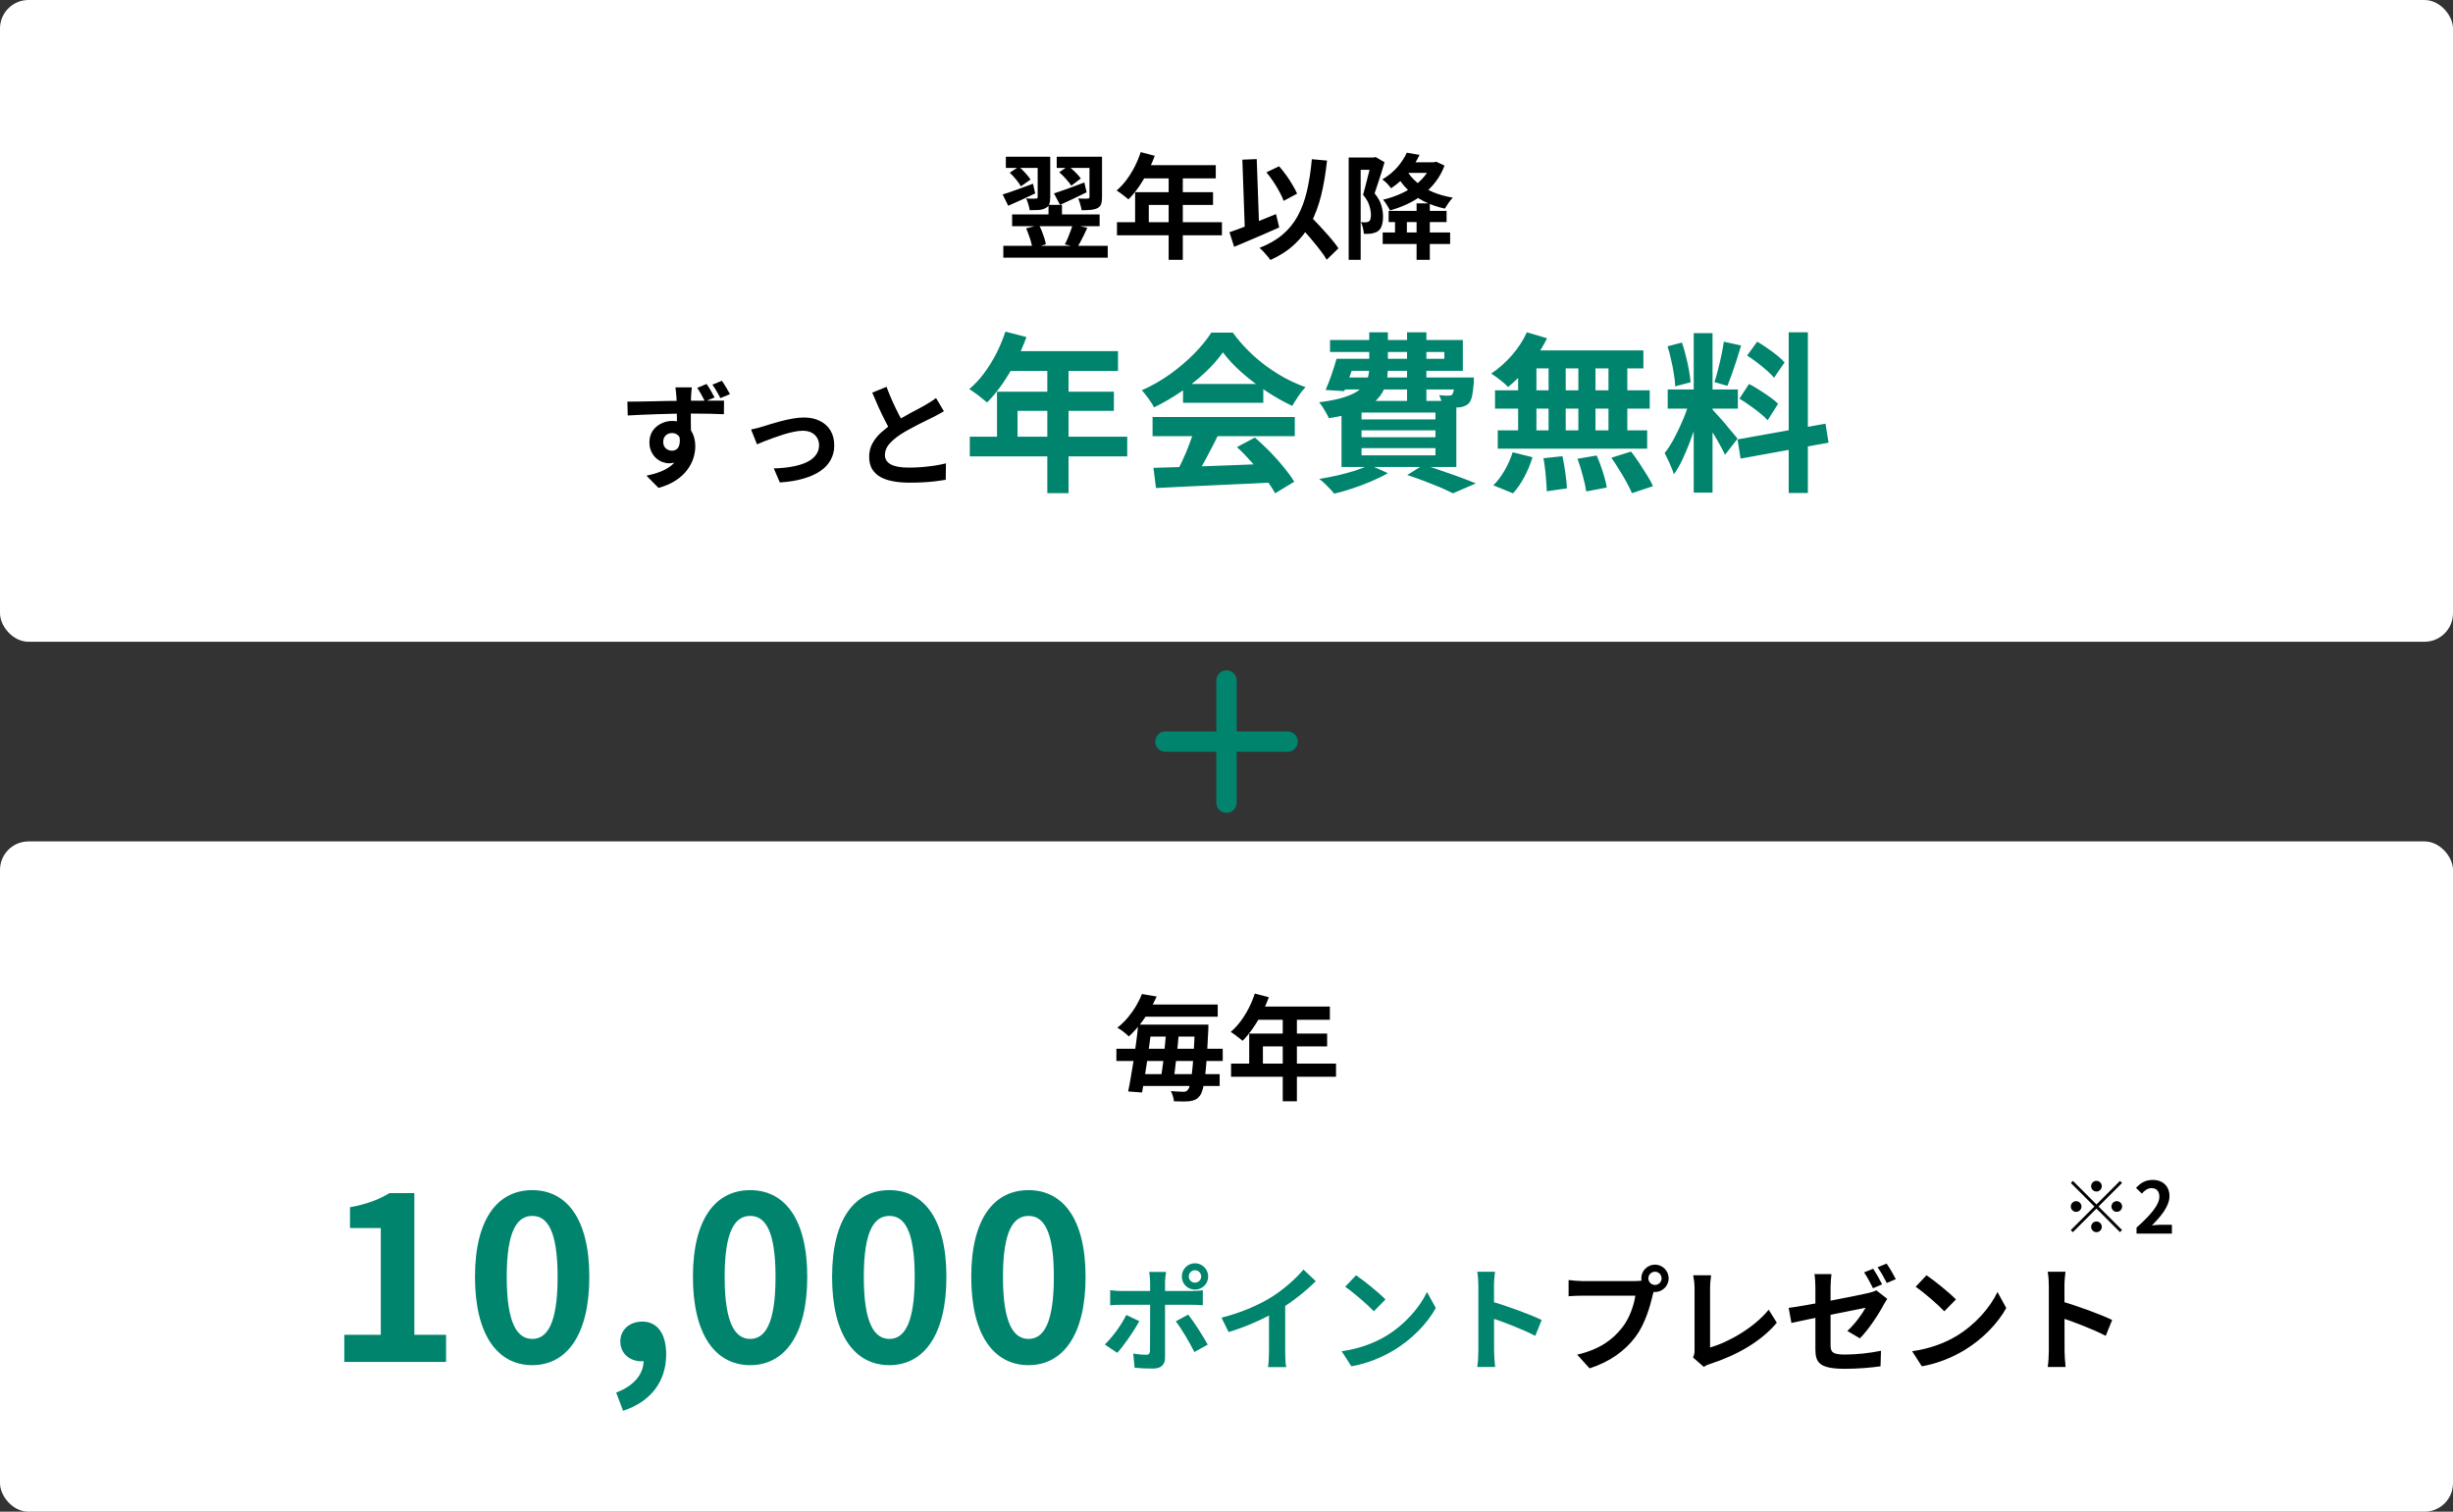 <svg width="344" height="212" viewBox="0 0 344 212" fill="none" xmlns="http://www.w3.org/2000/svg">
<rect x="0" y="0" width="344" height="212" fill="#333333" stroke="none"/>
<rect width="344" height="90" rx="4" fill="white"/>
<path d="M141.056 21.976H146.48V23.544H141.056V21.976ZM145.52 21.976H147.28V27.656C147.28 28.051 147.237 28.371 147.152 28.616C147.067 28.861 146.885 29.053 146.608 29.192C146.352 29.331 146.043 29.416 145.68 29.448C145.317 29.469 144.891 29.48 144.4 29.48C144.368 29.235 144.304 28.957 144.208 28.648C144.112 28.328 144.011 28.056 143.904 27.832C144.192 27.843 144.469 27.853 144.736 27.864C145.003 27.864 145.179 27.859 145.264 27.848C145.435 27.848 145.52 27.779 145.52 27.64V21.976ZM141.6 24.216L142.88 23.384C143.2 23.64 143.509 23.939 143.808 24.28C144.117 24.621 144.357 24.92 144.528 25.176L143.168 26.136C143.019 25.859 142.795 25.539 142.496 25.176C142.197 24.813 141.899 24.493 141.6 24.216ZM140.608 27.272C141.152 27.112 141.797 26.893 142.544 26.616C143.301 26.339 144.075 26.056 144.864 25.768L145.168 27.128C144.528 27.437 143.877 27.741 143.216 28.04C142.565 28.339 141.957 28.611 141.392 28.856L140.608 27.272ZM148.192 21.976H153.648V23.544H148.192V21.976ZM152.784 21.976H154.544V27.656C154.544 28.051 154.501 28.371 154.416 28.616C154.331 28.861 154.16 29.053 153.904 29.192C153.627 29.32 153.307 29.4 152.944 29.432C152.592 29.464 152.171 29.48 151.68 29.48C151.648 29.235 151.584 28.957 151.488 28.648C151.403 28.328 151.307 28.056 151.2 27.832C151.477 27.843 151.749 27.853 152.016 27.864C152.283 27.864 152.459 27.859 152.544 27.848C152.629 27.848 152.688 27.832 152.72 27.8C152.763 27.768 152.784 27.709 152.784 27.624V21.976ZM148.544 24.152L149.824 23.288C150.155 23.544 150.48 23.832 150.8 24.152C151.131 24.472 151.387 24.765 151.568 25.032L150.24 26.04C150.069 25.784 149.824 25.475 149.504 25.112C149.184 24.749 148.864 24.429 148.544 24.152ZM147.808 27.128C148.341 26.957 148.987 26.733 149.744 26.456C150.512 26.168 151.285 25.88 152.064 25.592L152.384 26.968C151.755 27.277 151.115 27.587 150.464 27.896C149.813 28.195 149.211 28.472 148.656 28.728L147.808 27.128ZM141.936 30.072H154.208V31.72H141.936V30.072ZM140.704 34.472H155.344V36.136H140.704V34.472ZM143.904 32.024L145.696 31.56C145.856 31.837 146 32.141 146.128 32.472C146.256 32.792 146.368 33.107 146.464 33.416C146.56 33.725 146.629 34.008 146.672 34.264L144.768 34.808C144.736 34.552 144.677 34.264 144.592 33.944C144.507 33.624 144.4 33.299 144.272 32.968C144.155 32.627 144.032 32.312 143.904 32.024ZM147.04 28.728H148.928V30.68H147.04V28.728ZM150.448 31.496L152.48 31.944C152.331 32.285 152.171 32.627 152 32.968C151.84 33.299 151.68 33.613 151.52 33.912C151.371 34.2 151.221 34.461 151.072 34.696L149.328 34.264C149.467 34.008 149.605 33.72 149.744 33.4C149.883 33.069 150.011 32.739 150.128 32.408C150.256 32.077 150.363 31.773 150.448 31.496ZM159.968 21.336L161.936 21.848C161.648 22.637 161.307 23.411 160.912 24.168C160.528 24.925 160.107 25.629 159.648 26.28C159.2 26.92 158.736 27.48 158.256 27.96C158.128 27.853 157.963 27.72 157.76 27.56C157.557 27.389 157.349 27.229 157.136 27.08C156.933 26.931 156.752 26.808 156.592 26.712C157.083 26.296 157.541 25.805 157.968 25.24C158.395 24.664 158.779 24.045 159.12 23.384C159.461 22.712 159.744 22.029 159.968 21.336ZM160.32 23.16H170.496V25.016H159.392L160.32 23.16ZM159.184 26.952H170.112V28.744H161.104V32.104H159.184V26.952ZM156.64 31.16H171.36V33H156.64V31.16ZM163.888 24.12H165.872V36.44H163.888V24.12ZM177.6 24.168L179.376 23.32C179.717 23.704 180.053 24.125 180.384 24.584C180.715 25.043 181.008 25.496 181.264 25.944C181.531 26.381 181.744 26.787 181.904 27.16L180.016 28.168C179.888 27.805 179.696 27.389 179.44 26.92C179.184 26.44 178.896 25.96 178.576 25.48C178.256 25 177.931 24.563 177.6 24.168ZM172.416 32.568C172.96 32.387 173.589 32.157 174.304 31.88C175.029 31.603 175.787 31.304 176.576 30.984C177.376 30.664 178.165 30.344 178.944 30.024L179.392 31.896C178.677 32.216 177.952 32.536 177.216 32.856C176.48 33.176 175.755 33.485 175.04 33.784C174.336 34.083 173.68 34.36 173.072 34.616L172.416 32.568ZM181.792 31.144L183.264 29.784C183.627 30.168 184.016 30.579 184.432 31.016C184.859 31.453 185.275 31.901 185.68 32.36C186.096 32.808 186.48 33.245 186.832 33.672C187.184 34.088 187.472 34.472 187.696 34.824L186.048 36.424C185.845 36.061 185.573 35.656 185.232 35.208C184.901 34.771 184.539 34.317 184.144 33.848C183.76 33.379 183.36 32.915 182.944 32.456C182.539 31.987 182.155 31.549 181.792 31.144ZM183.968 22.328L186.096 22.52C185.904 24.333 185.627 25.971 185.264 27.432C184.901 28.883 184.416 30.179 183.808 31.32C183.2 32.451 182.432 33.443 181.504 34.296C180.587 35.149 179.472 35.869 178.16 36.456C178.064 36.317 177.925 36.141 177.744 35.928C177.563 35.715 177.371 35.496 177.168 35.272C176.965 35.059 176.784 34.888 176.624 34.76C177.904 34.269 178.976 33.656 179.84 32.92C180.715 32.184 181.429 31.309 181.984 30.296C182.539 29.272 182.971 28.104 183.28 26.792C183.589 25.469 183.819 23.981 183.968 22.328ZM174.224 22.392L176.24 22.312L176.608 32.712L174.592 32.792L174.224 22.392ZM194.736 29.576H202.864V31.144H194.736V29.576ZM193.904 32.6H203.36V34.216H193.904V32.6ZM198.656 28.52H200.512V36.44H198.656V28.52ZM195.632 30.264H197.296V33.24H195.632V30.264ZM189.136 22.088H192.912V23.816H190.816V36.44H189.136V22.088ZM192.336 22.088H192.64L192.912 22.024L194.16 22.744C194.032 23.192 193.888 23.677 193.728 24.2C193.568 24.723 193.403 25.235 193.232 25.736C193.072 26.237 192.917 26.696 192.768 27.112C193.259 27.72 193.579 28.296 193.728 28.84C193.877 29.384 193.952 29.891 193.952 30.36C193.952 30.872 193.893 31.299 193.776 31.64C193.669 31.981 193.488 32.243 193.232 32.424C193.104 32.509 192.96 32.579 192.8 32.632C192.651 32.685 192.491 32.728 192.32 32.76C192.021 32.792 191.669 32.803 191.264 32.792C191.253 32.568 191.211 32.296 191.136 31.976C191.072 31.656 190.976 31.384 190.848 31.16C190.997 31.171 191.125 31.176 191.232 31.176C191.349 31.176 191.456 31.176 191.552 31.176C191.744 31.165 191.893 31.117 192 31.032C192.096 30.957 192.16 30.845 192.192 30.696C192.235 30.536 192.256 30.344 192.256 30.12C192.256 29.747 192.181 29.32 192.032 28.84C191.893 28.36 191.6 27.853 191.152 27.32C191.259 26.957 191.365 26.563 191.472 26.136C191.589 25.699 191.701 25.261 191.808 24.824C191.925 24.387 192.027 23.981 192.112 23.608C192.208 23.224 192.283 22.904 192.336 22.648V22.088ZM196.864 22.76H201.104V24.248H196.864V22.76ZM200.736 22.76H201.072L201.408 22.68L202.576 23.224C202.256 24.077 201.835 24.84 201.312 25.512C200.8 26.184 200.208 26.776 199.536 27.288C198.875 27.8 198.149 28.243 197.36 28.616C196.581 28.979 195.765 29.277 194.912 29.512C194.816 29.288 194.672 29.027 194.48 28.728C194.299 28.429 194.123 28.189 193.952 28.008C194.72 27.827 195.456 27.587 196.16 27.288C196.875 26.989 197.531 26.632 198.128 26.216C198.736 25.789 199.264 25.309 199.712 24.776C200.16 24.243 200.501 23.656 200.736 23.016V22.76ZM197.248 23.832C197.611 24.493 198.107 25.085 198.736 25.608C199.365 26.131 200.101 26.573 200.944 26.936C201.787 27.288 202.72 27.549 203.744 27.72C203.552 27.901 203.349 28.147 203.136 28.456C202.923 28.765 202.752 29.032 202.624 29.256C201.547 29.021 200.565 28.68 199.68 28.232C198.805 27.784 198.037 27.229 197.376 26.568C196.715 25.907 196.155 25.149 195.696 24.296L197.248 23.832ZM197.28 21.416L199.072 21.72C198.656 22.595 198.128 23.432 197.488 24.232C196.848 25.032 196.043 25.757 195.072 26.408C194.997 26.28 194.885 26.136 194.736 25.976C194.597 25.805 194.448 25.651 194.288 25.512C194.128 25.363 193.979 25.251 193.84 25.176C194.715 24.653 195.435 24.061 196 23.4C196.565 22.728 196.992 22.067 197.28 21.416Z" fill="black"/>
<path d="M97.024 54.328C97.013 54.413 96.997 54.552 96.976 54.744C96.955 54.925 96.939 55.112 96.928 55.304C96.928 55.485 96.923 55.619 96.912 55.704C96.901 55.917 96.891 56.205 96.88 56.568C96.88 56.931 96.88 57.331 96.88 57.768C96.88 58.205 96.88 58.648 96.88 59.096C96.891 59.533 96.896 59.949 96.896 60.344C96.907 60.728 96.912 61.048 96.912 61.304L94.928 60.616C94.928 60.413 94.928 60.147 94.928 59.816C94.928 59.485 94.928 59.123 94.928 58.728C94.928 58.323 94.923 57.923 94.912 57.528C94.912 57.133 94.907 56.776 94.896 56.456C94.885 56.136 94.875 55.891 94.864 55.72C94.843 55.4 94.816 55.112 94.784 54.856C94.752 54.6 94.731 54.424 94.72 54.328H97.024ZM87.984 56.328C88.464 56.317 88.997 56.312 89.584 56.312C90.181 56.301 90.805 56.291 91.456 56.28C92.107 56.259 92.747 56.243 93.376 56.232C94.016 56.221 94.608 56.216 95.152 56.216C95.707 56.205 96.187 56.2 96.592 56.2C96.997 56.2 97.44 56.2 97.92 56.2C98.4 56.189 98.875 56.184 99.344 56.184C99.813 56.184 100.24 56.184 100.624 56.184C101.008 56.184 101.312 56.184 101.536 56.184L101.52 58.088C101.019 58.067 100.352 58.045 99.52 58.024C98.699 58.003 97.701 57.992 96.528 57.992C95.803 57.992 95.067 58.003 94.32 58.024C93.573 58.035 92.832 58.056 92.096 58.088C91.36 58.109 90.651 58.136 89.968 58.168C89.285 58.189 88.64 58.221 88.032 58.264L87.984 56.328ZM96.64 61.048C96.64 61.923 96.533 62.648 96.32 63.224C96.117 63.8 95.808 64.237 95.392 64.536C94.976 64.824 94.459 64.968 93.84 64.968C93.531 64.968 93.211 64.909 92.88 64.792C92.56 64.664 92.261 64.477 91.984 64.232C91.717 63.976 91.499 63.667 91.328 63.304C91.157 62.941 91.072 62.52 91.072 62.04C91.072 61.432 91.216 60.904 91.504 60.456C91.803 60.008 92.197 59.661 92.688 59.416C93.179 59.16 93.712 59.032 94.288 59.032C94.992 59.032 95.579 59.192 96.048 59.512C96.528 59.832 96.891 60.259 97.136 60.792C97.381 61.325 97.504 61.923 97.504 62.584C97.504 63.107 97.419 63.651 97.248 64.216C97.077 64.781 96.789 65.336 96.384 65.88C95.989 66.424 95.461 66.915 94.8 67.352C94.149 67.789 93.333 68.147 92.352 68.424L90.656 66.712C91.339 66.573 91.973 66.392 92.56 66.168C93.147 65.944 93.659 65.661 94.096 65.32C94.544 64.979 94.891 64.557 95.136 64.056C95.392 63.555 95.52 62.957 95.52 62.264C95.52 61.741 95.397 61.357 95.152 61.112C94.907 60.856 94.597 60.728 94.224 60.728C94.021 60.728 93.824 60.776 93.632 60.872C93.451 60.957 93.301 61.096 93.184 61.288C93.067 61.48 93.008 61.715 93.008 61.992C93.008 62.365 93.131 62.664 93.376 62.888C93.632 63.101 93.92 63.208 94.24 63.208C94.496 63.208 94.725 63.128 94.928 62.968C95.131 62.797 95.259 62.525 95.312 62.152C95.376 61.779 95.323 61.277 95.152 60.648L96.64 61.048ZM99.088 53.848C99.291 54.136 99.493 54.456 99.696 54.808C99.899 55.149 100.069 55.459 100.208 55.736L98.864 56.296C98.704 55.976 98.533 55.656 98.352 55.336C98.171 55.005 97.979 54.691 97.776 54.392L99.088 53.848ZM101.232 53.4C101.435 53.688 101.637 54.003 101.84 54.344C102.043 54.675 102.219 54.984 102.368 55.272L101.024 55.832C100.864 55.512 100.688 55.192 100.496 54.872C100.315 54.541 100.117 54.232 99.904 53.944L101.232 53.4ZM105.328 60.232C105.573 60.179 105.856 60.115 106.176 60.04C106.496 59.955 106.779 59.875 107.024 59.8C107.291 59.715 107.648 59.603 108.096 59.464C108.544 59.325 109.035 59.187 109.568 59.048C110.112 58.909 110.656 58.792 111.2 58.696C111.755 58.6 112.277 58.552 112.768 58.552C113.611 58.552 114.347 58.712 114.976 59.032C115.616 59.341 116.112 59.789 116.464 60.376C116.816 60.963 116.992 61.661 116.992 62.472C116.992 63.197 116.832 63.859 116.512 64.456C116.203 65.053 115.728 65.576 115.088 66.024C114.448 66.472 113.648 66.835 112.688 67.112C111.739 67.4 110.629 67.581 109.36 67.656L108.512 65.688C109.429 65.667 110.272 65.587 111.04 65.448C111.819 65.309 112.491 65.112 113.056 64.856C113.632 64.589 114.075 64.253 114.384 63.848C114.704 63.443 114.864 62.973 114.864 62.44C114.864 62.035 114.768 61.683 114.576 61.384C114.395 61.075 114.133 60.835 113.792 60.664C113.451 60.493 113.045 60.408 112.576 60.408C112.203 60.408 111.787 60.456 111.328 60.552C110.869 60.648 110.395 60.771 109.904 60.92C109.424 61.069 108.949 61.229 108.48 61.4C108.011 61.571 107.573 61.736 107.168 61.896C106.763 62.056 106.427 62.195 106.16 62.312L105.328 60.232ZM132.368 57.672C132.133 57.821 131.883 57.965 131.616 58.104C131.36 58.243 131.083 58.387 130.784 58.536C130.539 58.664 130.235 58.813 129.872 58.984C129.52 59.155 129.136 59.347 128.72 59.56C128.315 59.763 127.904 59.981 127.488 60.216C127.072 60.44 126.683 60.669 126.32 60.904C125.659 61.341 125.12 61.795 124.704 62.264C124.299 62.733 124.096 63.251 124.096 63.816C124.096 64.381 124.373 64.819 124.928 65.128C125.483 65.427 126.315 65.576 127.424 65.576C127.979 65.576 128.565 65.555 129.184 65.512C129.813 65.459 130.432 65.389 131.04 65.304C131.648 65.208 132.187 65.101 132.656 64.984L132.624 67.288C132.176 67.363 131.685 67.432 131.152 67.496C130.629 67.56 130.059 67.608 129.44 67.64C128.832 67.672 128.181 67.688 127.488 67.688C126.688 67.688 125.947 67.624 125.264 67.496C124.592 67.379 124 67.181 123.488 66.904C122.987 66.627 122.592 66.253 122.304 65.784C122.027 65.315 121.888 64.739 121.888 64.056C121.888 63.373 122.037 62.755 122.336 62.2C122.635 61.645 123.04 61.133 123.552 60.664C124.075 60.195 124.645 59.752 125.264 59.336C125.648 59.08 126.053 58.835 126.48 58.6C126.907 58.355 127.323 58.12 127.728 57.896C128.144 57.672 128.528 57.469 128.88 57.288C129.243 57.096 129.541 56.931 129.776 56.792C130.085 56.611 130.357 56.445 130.592 56.296C130.827 56.147 131.051 55.987 131.264 55.816L132.368 57.672ZM124.32 54.248C124.587 54.952 124.864 55.629 125.152 56.28C125.451 56.931 125.744 57.539 126.032 58.104C126.331 58.669 126.603 59.176 126.848 59.624L125.04 60.696C124.752 60.205 124.453 59.656 124.144 59.048C123.835 58.44 123.525 57.8 123.216 57.128C122.907 56.445 122.608 55.757 122.32 55.064L124.32 54.248Z" fill="black"/>
<path d="M140.992 46.504L143.944 47.272C143.512 48.456 143 49.616 142.408 50.752C141.832 51.888 141.2 52.944 140.512 53.92C139.84 54.88 139.144 55.72 138.424 56.44C138.232 56.28 137.984 56.08 137.68 55.84C137.376 55.584 137.064 55.344 136.744 55.12C136.44 54.896 136.168 54.712 135.928 54.568C136.664 53.944 137.352 53.208 137.992 52.36C138.632 51.496 139.208 50.568 139.72 49.576C140.232 48.568 140.656 47.544 140.992 46.504ZM141.52 49.24H156.784V52.024H140.128L141.52 49.24ZM139.816 54.928H156.208V57.616H142.696V62.656H139.816V54.928ZM136 61.24H158.08V64H136V61.24ZM146.872 50.68H149.848V69.16H146.872V50.68ZM161.752 65.608C163.176 65.56 164.824 65.512 166.696 65.464C168.584 65.4 170.56 65.328 172.624 65.248C174.704 65.168 176.752 65.088 178.768 65.008L178.672 67.648C176.72 67.76 174.736 67.856 172.72 67.936C170.72 68.032 168.816 68.12 167.008 68.2C165.2 68.296 163.568 68.376 162.112 68.44L161.752 65.608ZM161.632 58.48H181.576V61.168H161.632V58.48ZM165.904 53.848H177.16V56.488H165.904V53.848ZM167.488 60.232L170.776 61.12C170.408 61.872 170.016 62.64 169.6 63.424C169.2 64.192 168.8 64.928 168.4 65.632C168.016 66.336 167.648 66.96 167.296 67.504L164.776 66.664C165.096 66.072 165.432 65.408 165.784 64.672C166.136 63.92 166.456 63.16 166.744 62.392C167.048 61.608 167.296 60.888 167.488 60.232ZM173.464 62.704L175.984 61.36C176.704 61.984 177.416 62.656 178.12 63.376C178.824 64.096 179.472 64.824 180.064 65.56C180.656 66.28 181.136 66.944 181.504 67.552L178.816 69.184C178.496 68.576 178.04 67.888 177.448 67.12C176.872 66.368 176.232 65.6 175.528 64.816C174.84 64.032 174.152 63.328 173.464 62.704ZM171.496 49.408C170.856 50.32 170.032 51.256 169.024 52.216C168.016 53.16 166.896 54.056 165.664 54.904C164.432 55.752 163.152 56.496 161.824 57.136C161.728 56.896 161.576 56.632 161.368 56.344C161.176 56.04 160.968 55.752 160.744 55.48C160.536 55.192 160.328 54.944 160.12 54.736C161.496 54.128 162.816 53.376 164.08 52.48C165.344 51.568 166.472 50.608 167.464 49.6C168.472 48.576 169.272 47.592 169.864 46.648H172.888C173.528 47.528 174.24 48.36 175.024 49.144C175.808 49.928 176.64 50.648 177.52 51.304C178.4 51.944 179.304 52.52 180.232 53.032C181.176 53.528 182.128 53.952 183.088 54.304C182.736 54.656 182.4 55.072 182.08 55.552C181.76 56.032 181.472 56.488 181.216 56.92C180.016 56.36 178.8 55.672 177.568 54.856C176.336 54.04 175.184 53.16 174.112 52.216C173.056 51.272 172.184 50.336 171.496 49.408ZM188.248 50.32H202.552V49.36H186.52V47.68H205.144V52H188.248V50.32ZM187.432 50.32H190.12C189.864 51.088 189.592 51.888 189.304 52.72C189.016 53.536 188.752 54.248 188.512 54.856L185.896 54.688C186.168 54.08 186.44 53.384 186.712 52.6C186.984 51.8 187.224 51.04 187.432 50.32ZM187.672 52.936H204.952V54.616H187.168L187.672 52.936ZM203.992 52.936H206.704C206.704 52.936 206.696 53.024 206.68 53.2C206.68 53.376 206.68 53.536 206.68 53.68C206.616 54.464 206.536 55.08 206.44 55.528C206.344 55.976 206.192 56.32 205.984 56.56C205.808 56.736 205.592 56.872 205.336 56.968C205.096 57.064 204.848 57.12 204.592 57.136C204.352 57.152 204.032 57.16 203.632 57.16C203.232 57.16 202.792 57.152 202.312 57.136C202.296 56.88 202.24 56.592 202.144 56.272C202.048 55.936 201.944 55.648 201.832 55.408C202.12 55.44 202.376 55.464 202.6 55.48C202.84 55.496 203.024 55.496 203.152 55.48C203.264 55.48 203.36 55.472 203.44 55.456C203.52 55.44 203.592 55.392 203.656 55.312C203.752 55.216 203.824 55.008 203.872 54.688C203.92 54.368 203.96 53.88 203.992 53.224V52.936ZM192.016 46.6H194.632V51.568C194.632 52.416 194.528 53.216 194.32 53.968C194.112 54.704 193.72 55.376 193.144 55.984C192.568 56.592 191.736 57.12 190.648 57.568C189.56 58.016 188.128 58.376 186.352 58.648C186.272 58.44 186.152 58.2 185.992 57.928C185.832 57.64 185.664 57.36 185.488 57.088C185.312 56.816 185.144 56.592 184.984 56.416C186.52 56.224 187.752 55.968 188.68 55.648C189.608 55.328 190.312 54.96 190.792 54.544C191.272 54.128 191.592 53.672 191.752 53.176C191.928 52.664 192.016 52.112 192.016 51.52V46.6ZM197.32 46.6H200.032V56.296H197.32V46.6ZM190.936 60.352V61.312H201.304V60.352H190.936ZM190.936 62.848V63.856H201.304V62.848H190.936ZM190.936 57.856V58.816H201.304V57.856H190.936ZM188.128 56.224H204.232V65.488H188.128V56.224ZM197.344 66.616L199.648 65.176C200.512 65.448 201.392 65.744 202.288 66.064C203.2 66.368 204.064 66.672 204.88 66.976C205.696 67.28 206.392 67.552 206.968 67.792L203.752 69.184C203.288 68.944 202.712 68.672 202.024 68.368C201.336 68.08 200.592 67.784 199.792 67.48C198.992 67.176 198.176 66.888 197.344 66.616ZM192.064 65.2L194.632 66.352C193.976 66.736 193.216 67.112 192.352 67.48C191.488 67.848 190.6 68.184 189.688 68.488C188.792 68.792 187.928 69.04 187.096 69.232C186.952 69.04 186.752 68.808 186.496 68.536C186.24 68.28 185.984 68.024 185.728 67.768C185.472 67.528 185.232 67.328 185.008 67.168C185.872 67.024 186.736 66.856 187.6 66.664C188.48 66.456 189.304 66.232 190.072 65.992C190.84 65.736 191.504 65.472 192.064 65.2ZM214.12 46.6L216.952 47.44C216.52 48.32 216.008 49.184 215.416 50.032C214.824 50.88 214.184 51.664 213.496 52.384C212.824 53.104 212.152 53.736 211.48 54.28C211.32 54.088 211.096 53.872 210.808 53.632C210.52 53.392 210.224 53.16 209.92 52.936C209.616 52.712 209.352 52.528 209.128 52.384C210.152 51.712 211.112 50.864 212.008 49.84C212.904 48.816 213.608 47.736 214.12 46.6ZM213.928 49.144H230.464V51.664H213.232L213.928 49.144ZM209.656 54.736H231.352V57.304H209.656V54.736ZM210.04 60.352H230.992V62.92H210.04V60.352ZM217.168 50.032H219.568V61.696H217.168V50.032ZM212.896 50.032H215.464V61.72H212.896V50.032ZM221.344 50.032H223.744V61.72H221.344V50.032ZM225.568 50.032H228.208V61.72H225.568V50.032ZM216.448 64.264L219.112 63.976C219.272 64.696 219.408 65.48 219.52 66.328C219.648 67.176 219.72 67.896 219.736 68.488L216.904 68.896C216.904 68.512 216.88 68.056 216.832 67.528C216.8 67 216.752 66.448 216.688 65.872C216.624 65.296 216.544 64.76 216.448 64.264ZM221.224 64.336L223.912 63.88C224.12 64.344 224.32 64.848 224.512 65.392C224.704 65.936 224.872 66.464 225.016 66.976C225.16 67.488 225.264 67.952 225.328 68.368L222.448 68.92C222.368 68.328 222.208 67.6 221.968 66.736C221.744 65.872 221.496 65.072 221.224 64.336ZM225.976 64.192L228.736 63.328C229.12 63.824 229.504 64.36 229.888 64.936C230.272 65.512 230.64 66.088 230.992 66.664C231.344 67.224 231.616 67.728 231.808 68.176L228.856 69.16C228.68 68.728 228.432 68.224 228.112 67.648C227.808 67.072 227.464 66.488 227.08 65.896C226.712 65.288 226.344 64.72 225.976 64.192ZM212.128 63.424L214.912 64.12C214.64 65.032 214.264 65.944 213.784 66.856C213.304 67.768 212.768 68.544 212.176 69.184L209.416 68.056C209.96 67.544 210.48 66.864 210.976 66.016C211.472 65.168 211.856 64.304 212.128 63.424ZM237.52 46.72H240.16V69.088H237.52V46.72ZM233.872 54.616H243.712V57.304H233.872V54.616ZM236.992 56.032L238.6 56.824C238.392 57.624 238.152 58.472 237.88 59.368C237.608 60.248 237.304 61.128 236.968 62.008C236.632 62.888 236.28 63.72 235.912 64.504C235.544 65.272 235.152 65.944 234.736 66.52C234.656 66.216 234.536 65.888 234.376 65.536C234.232 65.168 234.072 64.808 233.896 64.456C233.736 64.104 233.584 63.8 233.44 63.544C233.92 62.952 234.384 62.224 234.832 61.36C235.296 60.48 235.72 59.576 236.104 58.648C236.488 57.704 236.784 56.832 236.992 56.032ZM240.136 57.424C240.264 57.552 240.448 57.752 240.688 58.024C240.944 58.296 241.224 58.608 241.528 58.96C241.832 59.296 242.12 59.64 242.392 59.992C242.68 60.328 242.936 60.632 243.16 60.904C243.4 61.176 243.568 61.384 243.664 61.528L241.912 63.784C241.752 63.432 241.544 63.024 241.288 62.56C241.032 62.08 240.752 61.592 240.448 61.096C240.144 60.584 239.848 60.104 239.56 59.656C239.272 59.208 239.024 58.84 238.816 58.552L240.136 57.424ZM233.848 48.568L235.864 48.04C236.072 48.616 236.256 49.24 236.416 49.912C236.592 50.584 236.736 51.24 236.848 51.88C236.96 52.52 237.04 53.096 237.088 53.608L234.928 54.184C234.912 53.672 234.848 53.096 234.736 52.456C234.64 51.8 234.512 51.136 234.352 50.464C234.208 49.776 234.04 49.144 233.848 48.568ZM241.744 47.92L244.168 48.448C243.976 49.104 243.768 49.776 243.544 50.464C243.32 51.152 243.096 51.816 242.872 52.456C242.648 53.08 242.44 53.632 242.248 54.112L240.424 53.584C240.6 53.072 240.768 52.488 240.928 51.832C241.104 51.16 241.264 50.48 241.408 49.792C241.552 49.104 241.664 48.48 241.744 47.92ZM250.84 46.6H253.528V69.136H250.84V46.6ZM243.664 61.624L256 59.416L256.432 62.08L244.096 64.312L243.664 61.624ZM245.008 49.864L246.424 47.92C246.872 48.176 247.336 48.472 247.816 48.808C248.312 49.144 248.776 49.488 249.208 49.84C249.656 50.192 250.008 50.52 250.264 50.824L248.776 52.984C248.536 52.664 248.2 52.32 247.768 51.952C247.352 51.584 246.904 51.216 246.424 50.848C245.944 50.48 245.472 50.152 245.008 49.864ZM243.928 55.912L245.272 53.848C245.752 54.088 246.248 54.376 246.76 54.712C247.272 55.032 247.76 55.36 248.224 55.696C248.688 56.016 249.064 56.328 249.352 56.632L247.888 58.936C247.632 58.632 247.28 58.304 246.832 57.952C246.384 57.584 245.904 57.224 245.392 56.872C244.896 56.504 244.408 56.184 243.928 55.912Z" fill="#00846D"/>
<path d="M182 104C182 104.787 181.362 105.425 180.575 105.425H173.425V112.575C173.425 113.362 172.787 114 172 114C171.213 114 170.575 113.362 170.575 112.575V105.425H163.425C162.638 105.425 162 104.787 162 104C162 103.213 162.638 102.575 163.425 102.575H170.575V95.424C170.575 94.638 171.213 94 172 94C172.787 94 173.425 94.638 173.425 95.424V102.575H180.575C181.362 102.575 182 103.213 182 104Z" fill="#00846D"/>
<rect y="118" width="344" height="94" rx="4" fill="white"/>
<path d="M160.432 143.688H168.192V145.368H160.432V143.688ZM159.312 150.632H171.04V152.296H159.312V150.632ZM156.56 147.08H171.472V148.792H156.56V147.08ZM159.824 140.872H170.768V142.584H159.824V140.872ZM167.568 143.688H169.472C169.472 143.688 169.467 143.741 169.456 143.848C169.456 143.955 169.456 144.077 169.456 144.216C169.456 144.344 169.451 144.445 169.44 144.52C169.365 146.088 169.291 147.416 169.216 148.504C169.141 149.581 169.056 150.467 168.96 151.16C168.875 151.853 168.773 152.397 168.656 152.792C168.539 153.187 168.411 153.475 168.272 153.656C168.08 153.912 167.872 154.093 167.648 154.2C167.424 154.307 167.168 154.381 166.88 154.424C166.613 154.456 166.283 154.472 165.888 154.472C165.493 154.472 165.072 154.461 164.624 154.44C164.613 154.237 164.565 153.997 164.48 153.72C164.405 153.453 164.309 153.219 164.192 153.016C164.576 153.048 164.923 153.069 165.232 153.08C165.552 153.101 165.797 153.112 165.968 153.112C166.117 153.112 166.235 153.091 166.32 153.048C166.416 153.005 166.507 152.931 166.592 152.824C166.699 152.707 166.8 152.461 166.896 152.088C166.992 151.704 167.077 151.171 167.152 150.488C167.237 149.805 167.312 148.936 167.376 147.88C167.451 146.824 167.515 145.555 167.568 144.072V143.688ZM159.616 143.688H161.552C161.456 144.467 161.349 145.288 161.232 146.152C161.125 147.005 161.008 147.859 160.88 148.712C160.763 149.565 160.64 150.376 160.512 151.144C160.395 151.912 160.277 152.6 160.16 153.208L158.208 153.064C158.336 152.456 158.464 151.773 158.592 151.016C158.731 150.248 158.864 149.443 158.992 148.6C159.12 147.757 159.237 146.92 159.344 146.088C159.461 145.245 159.552 144.445 159.616 143.688ZM163.552 144.52H165.344C165.301 145.107 165.248 145.72 165.184 146.36C165.12 147 165.051 147.635 164.976 148.264C164.912 148.883 164.843 149.48 164.768 150.056C164.693 150.621 164.624 151.128 164.56 151.576H162.752C162.827 151.117 162.901 150.6 162.976 150.024C163.061 149.448 163.136 148.845 163.2 148.216C163.275 147.587 163.339 146.957 163.392 146.328C163.456 145.688 163.509 145.085 163.552 144.52ZM160.144 139.4L162.208 139.752C161.909 140.413 161.568 141.069 161.184 141.72C160.811 142.371 160.384 143 159.904 143.608C159.435 144.216 158.901 144.797 158.304 145.352C158.176 145.213 158.016 145.069 157.824 144.92C157.643 144.76 157.451 144.611 157.248 144.472C157.045 144.323 156.859 144.211 156.688 144.136C157.264 143.677 157.771 143.181 158.208 142.648C158.656 142.104 159.04 141.555 159.36 141C159.68 140.445 159.941 139.912 160.144 139.4ZM175.968 139.336L177.936 139.848C177.648 140.637 177.307 141.411 176.912 142.168C176.528 142.925 176.107 143.629 175.648 144.28C175.2 144.92 174.736 145.48 174.256 145.96C174.128 145.853 173.963 145.72 173.76 145.56C173.557 145.389 173.349 145.229 173.136 145.08C172.933 144.931 172.752 144.808 172.592 144.712C173.083 144.296 173.541 143.805 173.968 143.24C174.395 142.664 174.779 142.045 175.12 141.384C175.461 140.712 175.744 140.029 175.968 139.336ZM176.32 141.16H186.496V143.016H175.392L176.32 141.16ZM175.184 144.952H186.112V146.744H177.104V150.104H175.184V144.952ZM172.64 149.16H187.36V151H172.64V149.16ZM179.888 142.12H181.872V154.44H179.888V142.12Z" fill="black"/>
<path d="M48.281 191V187.192H53.401V172.216H49.081V169.304C51.481 168.856 53.081 168.248 54.617 167.32H58.105V187.192H62.553V191H48.281ZM74.644 191.448C69.812 191.448 66.612 187.256 66.612 179.064C66.612 170.904 69.812 166.904 74.644 166.904C79.444 166.904 82.644 170.904 82.644 179.064C82.644 187.256 79.444 191.448 74.644 191.448ZM74.644 187.768C76.692 187.768 78.196 185.72 78.196 179.064C78.196 172.44 76.692 170.52 74.644 170.52C72.596 170.52 71.06 172.44 71.06 179.064C71.06 185.72 72.596 187.768 74.644 187.768ZM87.375 197.848L86.415 195.288C88.911 194.36 90.287 192.664 90.255 190.776L90.095 187.448L91.759 190.2C91.279 190.68 90.639 190.904 89.935 190.904C88.399 190.904 86.991 189.88 86.991 188.12C86.991 186.424 88.367 185.336 90.063 185.336C92.207 185.336 93.423 187.064 93.423 189.944C93.423 193.72 91.279 196.568 87.375 197.848ZM105.206 191.448C100.374 191.448 97.174 187.256 97.174 179.064C97.174 170.904 100.374 166.904 105.206 166.904C110.006 166.904 113.206 170.904 113.206 179.064C113.206 187.256 110.006 191.448 105.206 191.448ZM105.206 187.768C107.254 187.768 108.758 185.72 108.758 179.064C108.758 172.44 107.254 170.52 105.206 170.52C103.158 170.52 101.622 172.44 101.622 179.064C101.622 185.72 103.158 187.768 105.206 187.768ZM124.721 191.448C119.889 191.448 116.689 187.256 116.689 179.064C116.689 170.904 119.889 166.904 124.721 166.904C129.521 166.904 132.721 170.904 132.721 179.064C132.721 187.256 129.521 191.448 124.721 191.448ZM124.721 187.768C126.769 187.768 128.273 185.72 128.273 179.064C128.273 172.44 126.769 170.52 124.721 170.52C122.673 170.52 121.137 172.44 121.137 179.064C121.137 185.72 122.673 187.768 124.721 187.768ZM144.236 191.448C139.404 191.448 136.204 187.256 136.204 179.064C136.204 170.904 139.404 166.904 144.236 166.904C149.036 166.904 152.236 170.904 152.236 179.064C152.236 187.256 149.036 191.448 144.236 191.448ZM144.236 187.768C146.284 187.768 147.788 185.72 147.788 179.064C147.788 172.44 146.284 170.52 144.236 170.52C142.188 170.52 140.652 172.44 140.652 179.064C140.652 185.72 142.188 187.768 144.236 187.768ZM166.711 179.016C166.711 179.496 167.095 179.88 167.575 179.88C168.055 179.88 168.455 179.496 168.455 179.016C168.455 178.536 168.055 178.136 167.575 178.136C167.095 178.136 166.711 178.536 166.711 179.016ZM165.735 179.016C165.735 177.992 166.551 177.16 167.575 177.16C168.599 177.16 169.431 177.992 169.431 179.016C169.431 180.04 168.599 180.856 167.575 180.856C166.551 180.856 165.735 180.04 165.735 179.016ZM163.527 178.376C163.479 178.6 163.383 179.384 163.383 179.784C163.383 180.728 163.383 182.088 163.383 183.016C163.383 184.312 163.383 189.08 163.383 190.424C163.383 191.352 162.839 191.928 161.703 191.928C160.855 191.928 159.911 191.896 159.111 191.8L158.919 189.816C159.591 189.944 160.295 189.992 160.695 189.992C161.111 189.992 161.255 189.848 161.271 189.432C161.287 188.824 161.287 183.768 161.287 183.016C161.287 182.456 161.287 180.744 161.287 179.768C161.287 179.352 161.207 178.664 161.159 178.376H163.527ZM155.687 180.936C156.167 181 156.727 181.048 157.223 181.048C158.199 181.048 165.959 181.048 167.111 181.048C167.559 181.048 168.247 181 168.679 180.952V183.048C168.183 183 167.559 182.984 167.127 182.984C165.975 182.984 158.279 182.984 157.223 182.984C156.743 182.984 156.135 183 155.687 183.048V180.936ZM159.767 185.272C159.031 186.68 157.543 188.776 156.679 189.72L154.935 188.552C156.007 187.528 157.287 185.768 157.943 184.408L159.767 185.272ZM166.631 184.36C167.447 185.384 168.727 187.4 169.367 188.568L167.495 189.608C166.807 188.232 165.671 186.296 164.887 185.304L166.631 184.36ZM171.303 184.792C174.167 184.056 176.503 183.016 178.295 181.912C179.927 180.904 181.751 179.304 182.791 178.04L184.519 179.672C183.063 181.144 181.111 182.648 179.223 183.784C177.415 184.856 174.823 186.056 172.295 186.808L171.303 184.792ZM177.959 182.952L180.231 182.408V189.624C180.231 190.328 180.263 191.32 180.375 191.72H177.831C177.895 191.336 177.959 190.328 177.959 189.624V182.952ZM190.167 178.84C191.271 179.592 193.351 181.256 194.295 182.232L192.663 183.896C191.831 183 189.815 181.256 188.647 180.456L190.167 178.84ZM188.151 189.496C190.663 189.144 192.727 188.328 194.279 187.416C197.015 185.784 199.095 183.352 200.119 181.192L201.351 183.432C200.151 185.608 198.023 187.816 195.447 189.368C193.815 190.344 191.751 191.224 189.511 191.608L188.151 189.496ZM207.319 189.48C207.319 188.248 207.319 181.624 207.319 180.28C207.319 179.704 207.271 178.92 207.159 178.344H209.655C209.591 178.92 209.511 179.608 209.511 180.28C209.511 182.04 209.527 188.296 209.527 189.48C209.527 189.928 209.591 191.048 209.671 191.704H207.159C207.271 191.08 207.319 190.104 207.319 189.48ZM209.047 182.488C211.175 183.08 214.631 184.344 216.199 185.112L215.303 187.336C213.479 186.392 210.791 185.368 209.047 184.792V182.488Z" fill="#00846D"/>
<path d="M231.159 179.272C231.159 179.784 231.575 180.2 232.087 180.2C232.599 180.2 233.015 179.784 233.015 179.272C233.015 178.76 232.599 178.344 232.087 178.344C231.575 178.344 231.159 178.76 231.159 179.272ZM230.167 179.272C230.167 178.216 231.031 177.352 232.087 177.352C233.143 177.352 234.007 178.216 234.007 179.272C234.007 180.328 233.143 181.192 232.087 181.192C231.031 181.192 230.167 180.328 230.167 179.272ZM232.119 180.536C231.959 180.84 231.847 181.304 231.767 181.64C231.399 183.208 230.695 185.704 229.351 187.48C227.911 189.4 225.783 190.984 222.919 191.896L221.175 189.976C224.359 189.24 226.167 187.848 227.447 186.232C228.519 184.904 229.127 183.08 229.335 181.704C228.359 181.704 223.079 181.704 221.879 181.704C221.143 181.704 220.391 181.752 219.975 181.784V179.512C220.455 179.576 221.351 179.656 221.879 179.656C223.079 179.656 228.391 179.656 229.287 179.656C229.607 179.656 230.119 179.64 230.535 179.528L232.119 180.536ZM237.431 190.376C237.607 189.976 237.639 189.704 237.639 189.336C237.639 188.12 237.639 182.44 237.639 180.648C237.639 180.056 237.543 179.288 237.447 178.84H239.959C239.879 179.448 239.815 180.04 239.815 180.648C239.815 182.424 239.815 187.752 239.815 188.968C242.423 188.232 245.991 186.184 248.039 183.672L249.175 185.496C246.983 188.104 243.655 190.024 239.879 191.256C239.671 191.32 239.319 191.432 238.935 191.688L237.431 190.376ZM262.679 177.928C263.079 178.504 263.655 179.528 263.943 180.12L262.663 180.664C262.343 180.008 261.847 179.064 261.415 178.44L262.679 177.928ZM264.567 177.208C264.999 177.8 265.575 178.824 265.863 179.384L264.599 179.928C264.263 179.256 263.751 178.328 263.303 177.72L264.567 177.208ZM254.583 189.176C254.583 187.864 254.583 182.472 254.583 180.52C254.583 179.976 254.535 179.16 254.455 178.68H256.839C256.775 179.16 256.711 179.976 256.711 180.52C256.711 182.456 256.711 186.84 256.711 188.616C256.711 189.624 256.983 189.96 258.743 189.96C260.423 189.96 262.199 189.752 263.783 189.432L263.719 191.608C262.391 191.8 260.487 191.96 258.759 191.96C255.111 191.96 254.583 191.08 254.583 189.176ZM264.663 182.152C264.519 182.376 264.279 182.744 264.135 183.016C263.431 184.36 261.975 186.552 260.823 187.688L259.063 186.648C260.119 185.704 261.175 184.232 261.623 183.4C260.647 183.608 253.239 185.064 251.223 185.528L250.839 183.416C252.999 183.16 260.535 181.688 261.991 181.336C262.439 181.224 262.823 181.128 263.127 180.952L264.663 182.152ZM270.167 178.84C271.271 179.592 273.351 181.256 274.295 182.232L272.663 183.896C271.831 183 269.815 181.256 268.647 180.456L270.167 178.84ZM268.151 189.496C270.663 189.144 272.727 188.328 274.279 187.416C277.015 185.784 279.095 183.352 280.119 181.192L281.351 183.432C280.151 185.608 278.023 187.816 275.447 189.368C273.815 190.344 271.751 191.224 269.511 191.608L268.151 189.496ZM287.319 189.48C287.319 188.248 287.319 181.624 287.319 180.28C287.319 179.704 287.271 178.92 287.159 178.344H289.655C289.591 178.92 289.511 179.608 289.511 180.28C289.511 182.04 289.527 188.296 289.527 189.48C289.527 189.928 289.591 191.048 289.671 191.704H287.159C287.271 191.08 287.319 190.104 287.319 189.48ZM289.047 182.488C291.175 183.08 294.631 184.344 296.199 185.112L295.303 187.336C293.479 186.392 290.791 185.368 289.047 184.792V182.488Z" fill="black"/>
<path d="M294 167.1C293.59 167.1 293.25 166.76 293.25 166.35C293.25 165.94 293.59 165.6 294 165.6C294.41 165.6 294.75 165.94 294.75 166.35C294.75 166.76 294.41 167.1 294 167.1ZM294 168.91L297.3 165.61L297.59 165.9L294.29 169.2L297.59 172.5L297.3 172.79L294 169.49L290.69 172.8L290.4 172.51L293.71 169.2L290.41 165.9L290.7 165.61L294 168.91ZM291.9 169.2C291.9 169.61 291.56 169.95 291.15 169.95C290.74 169.95 290.4 169.61 290.4 169.2C290.4 168.79 290.74 168.45 291.15 168.45C291.56 168.45 291.9 168.79 291.9 169.2ZM296.1 169.2C296.1 168.79 296.44 168.45 296.85 168.45C297.26 168.45 297.6 168.79 297.6 169.2C297.6 169.61 297.26 169.95 296.85 169.95C296.44 169.95 296.1 169.61 296.1 169.2ZM294 171.3C294.41 171.3 294.75 171.64 294.75 172.05C294.75 172.46 294.41 172.8 294 172.8C293.59 172.8 293.25 172.46 293.25 172.05C293.25 171.64 293.59 171.3 294 171.3ZM299.62 173V172.16C301.64 170.35 302.82 168.96 302.82 167.82C302.82 167.08 302.43 166.62 301.72 166.62C301.17 166.62 300.74 166.97 300.36 167.39L299.55 166.59C300.23 165.86 300.9 165.47 301.91 165.47C303.3 165.47 304.24 166.36 304.24 167.74C304.24 169.09 303.12 170.53 301.77 171.85C302.14 171.81 302.63 171.76 302.98 171.76H304.58V173H299.62Z" fill="black"/>
</svg>
